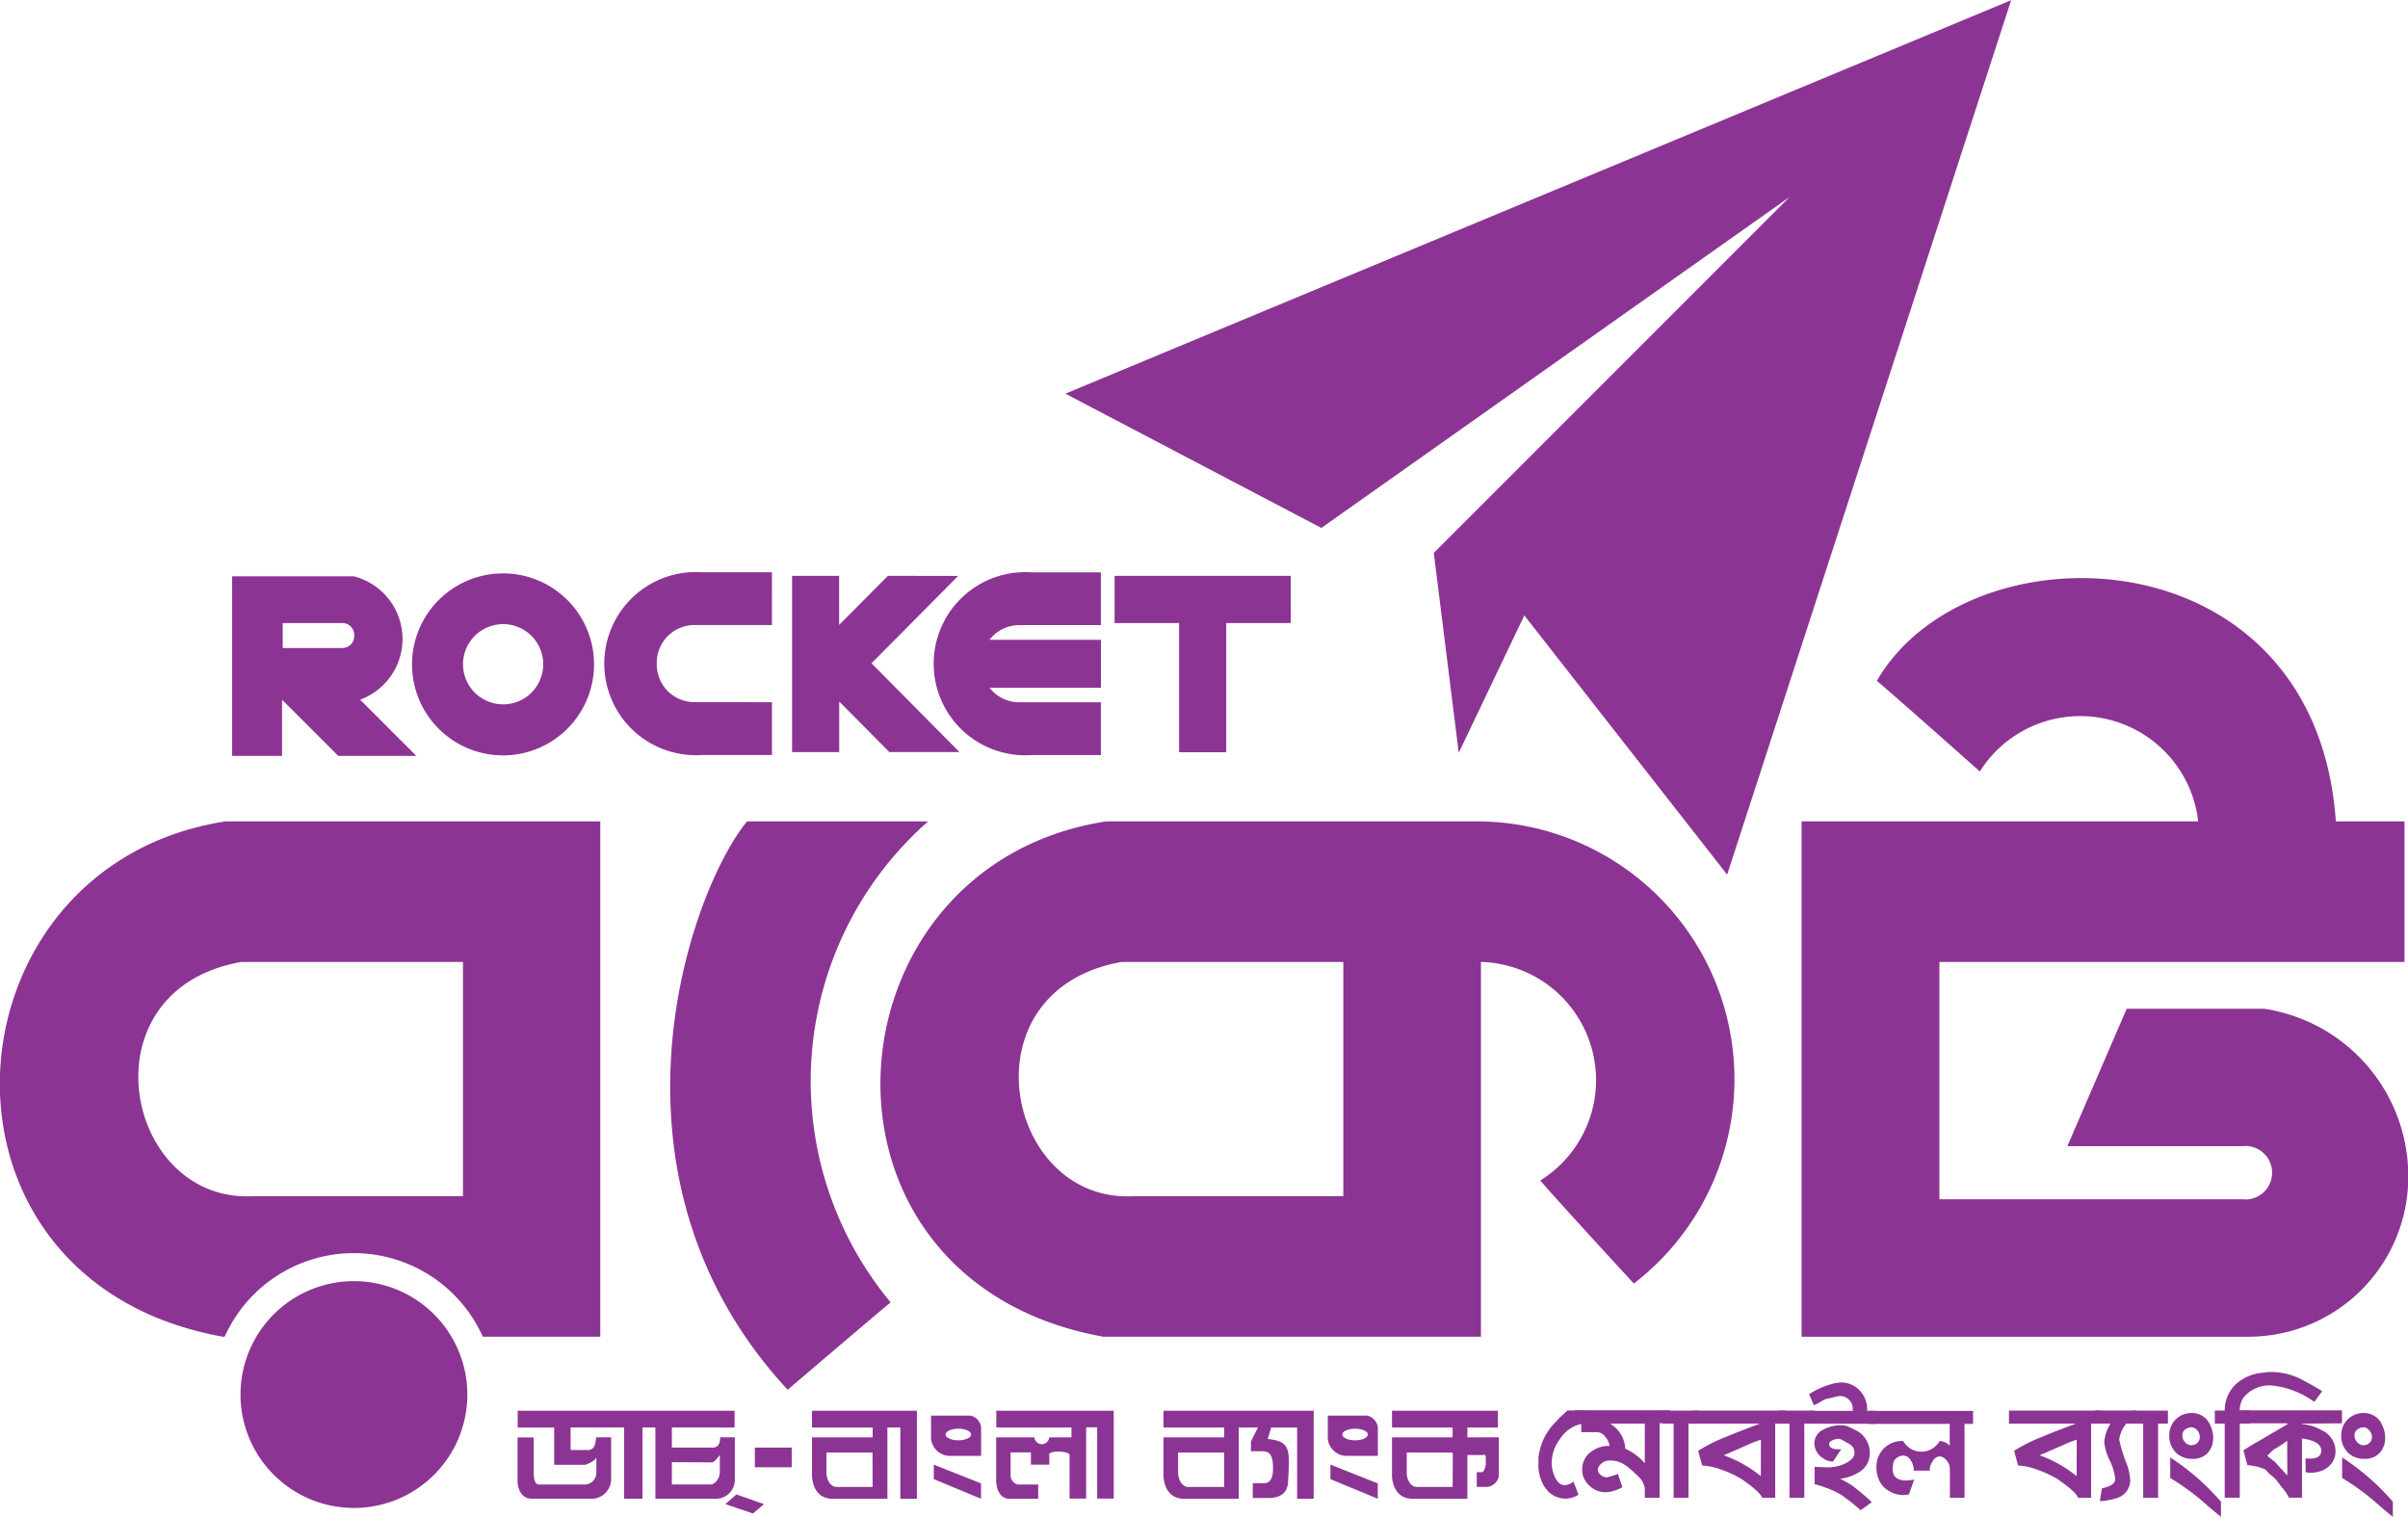 <svg xmlns="http://www.w3.org/2000/svg" width="54.035" height="34.04" viewBox="0 0 54.035 34.04"><g id="Rocket" transform="translate(0 0)"><path id="Path_50" fill="#8c3494" fill-rule="evenodd" d="M296.291,320.2l-7.985,7.988.56,4.485,1.471-3.083,4.552,5.817,6.373-19.623-21.223,8.83,5.744,3.013Z" data-name="Path 50" transform="translate(-256.132 -315.78)"/><path id="Path_51" fill="#8c3494" d="M270.148,419.34h-8.4c-6.409.981-7.074,10.3-.069,11.564h8.476v-8.41a2.653,2.653,0,0,1,1.331,4.905c.42.491,2.1,2.312,2.1,2.312A5.786,5.786,0,0,0,270.148,419.34Zm-3.081,8.41h-4.692c-2.906.174-3.853-4.626-.281-5.256h4.973Z" data-name="Path 51" transform="translate(-236.923 -400.908)"/><path id="Path_52" fill="#8c3494" fill-rule="evenodd" d="M383.337,398.326h-3.083l-1.331,3.084h3.922a.6.6,0,1,1,0,1.191h-6.793v-5.325h10.436v-3.154h-1.54c-.455-6.518-8.246-6.71-10.3-3.154.4.333,2.311,2.033,2.311,2.033a2.664,2.664,0,0,1,4.9,1.121h-8.9v11.564h10.016a3.589,3.589,0,0,0,3.572-3.154A3.8,3.8,0,0,0,383.337,398.326Z" data-name="Path 52" transform="translate(-332.532 -375.689)"/><path id="Path_53" fill="#8c3494" fill-rule="evenodd" d="M235.968,419.34h-4.063c-1.295,1.577-3.536,7.954.911,12.755,0,0,1.926-1.646,2.311-1.961A7.766,7.766,0,0,1,235.968,419.34Z" data-name="Path 53" transform="translate(-215.141 -400.908)"/><path id="Path_54" fill="#8c3494" fill-rule="evenodd" d="M181.061,479.849a2.545,2.545,0,1,1-2.545-2.549A2.547,2.547,0,0,1,181.061,479.849Z" data-name="Path 54" transform="translate(-170.574 -448.551)"/><path id="Path_55" fill="#8c3494" fill-rule="evenodd" d="M150.7,419.34c-6.409.981-7.074,10.3-.069,11.564h.046a3.174,3.174,0,0,1,5.792,0h2.636V419.34Zm5.322,8.41h-4.692c-2.907.174-3.853-4.626-.279-5.256h4.973v5.256Z" data-name="Path 55" transform="translate(-145.635 -400.908)"/><path id="Path_56" fill="#8c3494" fill-rule="evenodd" d="M177.783,391.2a1.451,1.451,0,0,0-.14-2.768H174.91v4.03h1.121V391.2l1.261,1.262h1.752Zm-.133-1.424a.266.266,0,0,1-.265.265h-1.339v-.561h1.339a.266.266,0,0,1,.265.265Z" data-name="Path 56" transform="translate(-169.702 -375.499)"/><path id="Path_57" fill="#8c3494" fill-rule="evenodd" d="M199.68,388.07a2.042,2.042,0,1,0,2.04,2.042A2.041,2.041,0,0,0,199.68,388.07Zm0,2.939a.9.9,0,1,1,.9-.9A.9.9,0,0,1,199.68,391.009Z" data-name="Path 57" transform="translate(-188.39 -375.203)"/><path id="Path_58" fill="#8c3494" fill-rule="evenodd" d="M265.247,389.124h1.834V387.94h-1.553a2.055,2.055,0,1,0,0,4.1h1.553v-1.184h-1.834a.839.839,0,0,1-.664-.328h2.5v-1.075h-2.5A.839.839,0,0,1,265.247,389.124Z" data-name="Path 58" transform="translate(-242.378 -375.096)"/><path id="Path_59" fill="#8c3494" fill-rule="evenodd" d="M223.789,390.844a.844.844,0,0,1-.841-.842v-.046a.844.844,0,0,1,.841-.842h1.743V387.93h-1.564a2.055,2.055,0,1,0,0,4.1h1.564v-1.184Z" data-name="Path 59" transform="translate(-208.21 -375.088)"/><path id="Path_60" fill="#8c3494" fill-rule="evenodd" d="M290.193,388.38H286.24v1.059h1.448v2.9h1.058v-2.9h1.446Z" data-name="Path 60" transform="translate(-261.229 -375.458)"/><path id="Path_61" fill="#8c3494" d="M247.332,390.342l1.946-1.961H247.7l-1.094,1.1v-1.1H245.55v3.955h1.058V391.2l1.124,1.134h1.574Z" data-name="Path 61" transform="translate(-227.776 -375.458)"/><path id="Path_62" fill="#8c3494" d="M340.66,493.906a.755.755,0,0,0-.461.329.9.9,0,0,0-.192.534.777.777,0,0,0,.068.315c.057.13.133.194.231.194a.374.374,0,0,0,.192-.08l.11.294a.554.554,0,0,1-.29.089.575.575,0,0,1-.368-.142.773.773,0,0,1-.194-.315.981.981,0,0,1-.046-.343v-.107a1.325,1.325,0,0,1,.382-.81,3.105,3.105,0,0,1,.272-.263h.4v.292A.609.609,0,0,1,340.66,493.906Z" data-name="Path 62" transform="translate(-305.188 -461.95)"/><path id="Path_63" fill="#8c3494" d="M346.154,493.905v1.664h-.333v-.215a.478.478,0,0,0-.169-.285,1.993,1.993,0,0,0-.267-.23.582.582,0,0,0-.338-.107.283.283,0,0,0-.27.16.088.088,0,0,0-.011.045.151.151,0,0,0,.066.119.206.206,0,0,0,.132.053,1.038,1.038,0,0,0,.253-.078l.1.3a.848.848,0,0,1-.372.114.533.533,0,0,1-.3-.093.544.544,0,0,1-.2-.246.4.4,0,0,1-.028-.162.479.479,0,0,1,.233-.431.621.621,0,0,1,.347-.107h.032a.348.348,0,0,0-.093-.2.237.237,0,0,0-.173-.109h-.368v-.2h-.148v-.292h2.142v.292h-.228Zm-.333,0h-.783a.684.684,0,0,1,.345.562,1.248,1.248,0,0,1,.438.329Z" data-name="Path 63" transform="translate(-308.912 -461.958)"/><path id="Path_64" fill="#8c3494" d="M355.968,493.922v1.664h-.333v-1.664h-.246v-.292h.8v.292Z" data-name="Path 64" transform="translate(-318.079 -461.975)"/><path id="Path_65" fill="#8c3494" d="M360.73,493.922h-1.5v-.292H361.3v.292h-.229v1.664h-.293c-.029-.085-.173-.217-.432-.4a2.067,2.067,0,0,0-.439-.214,1.473,1.473,0,0,0-.475-.11l-.089-.331a3.733,3.733,0,0,1,.644-.32C360.139,494.146,360.386,494.05,360.73,493.922Zm.02.36c-.062.021-.128.044-.2.073-.105.046-.294.13-.569.249l-.064.028a2.807,2.807,0,0,1,.754.408l.078.059Z" data-name="Path 65" transform="translate(-321.236 -461.975)"/><path id="Path_66" fill="#8c3494" d="M370.578,493.922v1.664h-.333v-1.664H370v-.292h.8v.292Z" data-name="Path 66" transform="translate(-330.09 -461.975)"/><path id="Path_67" fill="#8c3494" d="M373.84,490.987V490.7h.982a.215.215,0,0,0,0-.025.289.289,0,0,0-.215-.3.246.246,0,0,0-.064-.007.522.522,0,0,0-.132.021c-.071.02-.114.03-.126.032a.375.375,0,0,0-.148.053,1.164,1.164,0,0,1-.187.1l-.107-.248a1.812,1.812,0,0,1,.5-.226.9.9,0,0,1,.247-.037.584.584,0,0,1,.279.089.609.609,0,0,1,.276.547h.19v.292ZM375,492.931a4.291,4.291,0,0,0-.431-.342,1.755,1.755,0,0,0-.365-.169,1.369,1.369,0,0,0-.237-.073l0-.39q.043,0,.128.005c.057,0,.1.005.13.005a.972.972,0,0,0,.368-.059c.18-.075.269-.164.269-.267a.222.222,0,0,0-.1-.187c-.066-.039-.133-.077-.2-.112a.137.137,0,0,0-.057-.014.348.348,0,0,0-.132.03c-.059.027-.085.059-.082.093.012.087.1.123.272.108l-.18.276a.344.344,0,0,1-.222-.069.4.4,0,0,1-.2-.338.343.343,0,0,1,.208-.311.8.8,0,0,1,.39-.093.406.406,0,0,1,.164.03c.046.021.092.044.141.069a.56.56,0,0,1,.34.525.488.488,0,0,1-.208.408,1.077,1.077,0,0,1-.455.169c.059.028.144.075.254.141a4.947,4.947,0,0,1,.455.383Z" data-name="Path 67" transform="translate(-333.247 -459.04)"/><path id="Path_68" fill="#8c3494" d="M383.629,493.93v1.664H383.3v-.66a.289.289,0,0,0-.075-.178.21.21,0,0,0-.158-.091.19.19,0,0,0-.148.1.366.366,0,0,0-.071.219h-.359a.4.4,0,0,0-.071-.238.2.2,0,0,0-.164-.1.239.239,0,0,0-.149.055.186.186,0,0,0-.078.128l-.011.087v.034c0,.171.1.256.313.256a1.139,1.139,0,0,0,.169-.022l-.117.336c-.068.007-.11.013-.125.013a.636.636,0,0,1-.431-.173.48.48,0,0,1-.128-.2.665.665,0,0,1-.046-.235.6.6,0,0,1,.165-.438.585.585,0,0,1,.436-.167.47.47,0,0,0,.818,0,.324.324,0,0,1,.226.107v-.491H381.5v-.292h2.32v.292h-.19Z" data-name="Path 68" transform="translate(-339.545 -461.983)"/><path id="Path_69" fill="#8c3494" d="M400.57,493.922h-1.5v-.292h2.074v.292h-.231v1.664h-.293c-.028-.085-.173-.217-.432-.4a2.069,2.069,0,0,0-.439-.214,1.473,1.473,0,0,0-.475-.11l-.089-.331a3.729,3.729,0,0,1,.644-.32C399.979,494.146,400.226,494.05,400.57,493.922Zm.02.36c-.062.021-.128.044-.2.073-.1.046-.293.13-.569.249l-.064.028a2.81,2.81,0,0,1,.754.408l.078.059Z" data-name="Path 69" transform="translate(-353.989 -461.975)"/><path id="Path_70" fill="#8c3494" d="M410.623,493.914a.677.677,0,0,0-.158.361,3.262,3.262,0,0,0,.162.527,1.2,1.2,0,0,1,.084.384.416.416,0,0,1-.326.406,1.527,1.527,0,0,1-.354.062l.044-.288c.2-.041.3-.11.3-.208a1.187,1.187,0,0,0-.123-.416,1.184,1.184,0,0,1-.123-.413.883.883,0,0,1,.142-.417h-.347v-.292h.928v.292h-.226Z" data-name="Path 70" transform="translate(-362.91 -461.967)"/><path id="Path_71" fill="#8c3494" d="M415.2,493.922v1.664h-.334v-1.664h-.245v-.292h.8v.292Z" data-name="Path 71" transform="translate(-366.773 -461.975)"/><path id="Path_72" fill="#8c3494" d="M419.806,494.949a.5.5,0,0,1-.375-.148.524.524,0,0,1-.141-.379.493.493,0,0,1,.505-.5.439.439,0,0,1,.423.294.6.6,0,0,1,.057.246.5.5,0,0,1-.123.356A.442.442,0,0,1,419.806,494.949Zm.365,1.072a5.449,5.449,0,0,0-.859-.641l0-.461a5.348,5.348,0,0,1,1.138.993v.342Zm-.3-1.75a.143.143,0,0,0-.1-.029c-.126.021-.188.084-.188.187a.219.219,0,0,0,.062.148.19.19,0,0,0,.141.068l.046-.007a.174.174,0,0,0,.142-.173A.225.225,0,0,0,419.875,494.271Z" data-name="Path 72" transform="translate(-370.612 -462.213)"/><path id="Path_73" fill="#8c3494" d="M427.272,489.431a1.944,1.944,0,0,0-.952-.367.746.746,0,0,0-.642.278.521.521,0,0,0-.078.283h.233v.292H425.6v1.664h-.338v-1.664h-.222v-.292h.222a.81.81,0,0,1,.233-.575,1.016,1.016,0,0,1,.6-.272c.027,0,.075-.009.149-.018h.071a1.507,1.507,0,0,1,.6.132,5.769,5.769,0,0,1,.534.3Z" data-name="Path 73" transform="translate(-375.34 -457.972)"/><path id="Path_74" fill="#8c3494" d="M429.628,493.922v.011a1.037,1.037,0,0,1,.434.132.526.526,0,0,1,.318.472.454.454,0,0,1-.107.3A.506.506,0,0,1,430,495a.666.666,0,0,1-.292.013V494.7a.738.738,0,0,0,.1.007c.167,0,.251-.061.251-.18,0-.142-.144-.233-.432-.271v1.328h-.293a.922.922,0,0,0-.142-.214q-.024-.027-.128-.166a.657.657,0,0,0-.117-.114.652.652,0,0,1-.117-.114.172.172,0,0,0-.078-.045,1.149,1.149,0,0,0-.35-.077l-.089-.331c.073-.053.238-.151.5-.3q.029-.021.235-.139c.05-.03.133-.078.249-.144v-.025H428.24v-.292h2.284v.292Zm-.333.384c-.053.041-.137.1-.247.166a.355.355,0,0,0-.1.071c-.037.036-.071.069-.1.1.036.032.092.077.171.135.073.084.167.185.279.308Z" data-name="Path 74" transform="translate(-377.971 -461.975)"/><path id="Path_75" fill="#8c3494" d="M441.506,494.949a.5.5,0,0,1-.375-.148.524.524,0,0,1-.141-.379.493.493,0,0,1,.505-.5.439.439,0,0,1,.423.294.6.6,0,0,1,.057.246.5.5,0,0,1-.123.356A.442.442,0,0,1,441.506,494.949Zm.363,1.072a5.453,5.453,0,0,0-.859-.641l0-.461a5.342,5.342,0,0,1,1.138.993v.342Zm-.293-1.75a.143.143,0,0,0-.1-.029c-.126.021-.189.084-.189.187a.219.219,0,0,0,.062.148.189.189,0,0,0,.141.068l.046-.007a.174.174,0,0,0,.142-.173A.225.225,0,0,0,441.575,494.271Z" data-name="Path 75" transform="translate(-388.453 -462.213)"/><path id="Path_76" fill="#8c3494" d="M237.14,504.417l.621.21.247-.21-.619-.217Z" data-name="Path 76" transform="translate(-220.864 -470.664)"/><path id="Path_77" fill="#8c3494" d="M215.807,494.016v-.376H210.94v.376h.818v.838h.7s.2-.064.247-.165v.331a.265.265,0,0,1-.247.276h-1.033c-.062,0-.125-.029-.125-.276v-.781h-.363v1c0,.082.052.375.313.375h1.4a.444.444,0,0,0,.386-.416v-.961h-.331c-.034.148-.014.247-.165.285h-.413v-.507h1.2v1.6h.413v-1.6h.29v1.6H215.4a.424.424,0,0,0,.413-.431v-.947h-.331c0,.093-.014.23-.165.23H214.4v-.452Zm-.537.783c.062.018.144-.082.206-.166v.386c0,.148-.117.276-.206.276H214.4v-.5Z" data-name="Path 77" transform="translate(-199.323 -461.983)"/><rect id="Rectangle_15" width=".827" height=".441" fill="#8c3494" data-name="Rectangle 15" transform="translate(16.939 32.485)"/><path id="Path_78" fill="#8c3494" d="M248.07,493.64v.376h1.361v.222H248.07v.892c.03.29.178.486.461.486h1.231v-1.6h.29v1.6h.372V493.64Zm1.361,1.71H248.6c-.125-.018-.206-.166-.206-.331v-.441h1.034Z" data-name="Path 78" transform="translate(-229.849 -461.983)"/><path id="Path_79" fill="#8c3494" d="M271.33,494.016h1.686v.222h-.5a.166.166,0,0,1-.331,0h-.859v.947c0,.093.014.393.267.431h.676v-.32h-.454a.209.209,0,0,1-.165-.221v-.5h.455v.276h.413v-.221c-.028-.1.434-.093.455,0v.982h.372v-1.6h.247v1.6h.372V493.64h-2.636v.376Z" data-name="Path 79" transform="translate(-248.972 -461.983)"/><path id="Path_80" fill="#8c3494" d="M263.969,494.26h-.879v.518a.427.427,0,0,0,.423.386h.7v-.639A.3.3,0,0,0,263.969,494.26Zm-.267.554c-.158,0-.286-.059-.286-.13s.128-.13.286-.13.286.059.286.13S263.86,494.814,263.7,494.814Z" data-name="Path 80" transform="translate(-242.197 -462.493)"/><path id="Path_81" fill="#8c3494" d="M263.43,500.44v.326l1.06.44v-.345Z" data-name="Path 81" transform="translate(-242.476 -467.573)"/><path id="Path_82" fill="#8c3494" d="M314.019,494.26h-.879v.518a.427.427,0,0,0,.423.386h.7v-.639A.306.306,0,0,0,314.019,494.26Zm-.267.554c-.158,0-.286-.059-.286-.13s.128-.13.286-.13.286.059.286.13S313.91,494.814,313.752,494.814Z" data-name="Path 82" transform="translate(-283.344 -462.493)"/><path id="Path_83" fill="#8c3494" d="M313.47,500.44v.326l1.062.44v-.345Z" data-name="Path 83" transform="translate(-283.615 -467.573)"/><path id="Path_84" fill="#8c3494" d="M322.932,494.238v-.222h.685v-.376H321.24v.376H322.6v.222H321.24v.892c.03.29.178.486.461.486h1.231v-.982h.331c.055,0,.069-.028.082.055v.165c-.021.082-.029.139-.082.165h-.121v.331h.246a.308.308,0,0,0,.247-.221v-.892Zm-.331,1.112h-.825c-.125-.018-.206-.166-.206-.331v-.441H322.6l.005.055h0Z" data-name="Path 84" transform="translate(-290.004 -461.983)"/><path id="Path_85" fill="#8c3494" d="M292.41,493.64v.376h1.361v.222H292.41v.892c.028.29.178.486.461.486H294.1v-1.6h.43l-.157.313v.221h.29c.153.018.206.119.206.386,0,.183-.043.317-.185.331h-.27v.331h.29c.082,0,.461.037.5-.331.041-.746.076-.938-.455-.993l.078-.258h.582v1.6h.372V493.64Zm1.361,1.71h-.827c-.125-.018-.206-.166-.206-.331v-.441h1.033Z" data-name="Path 85" transform="translate(-266.302 -461.983)"/></g></svg>